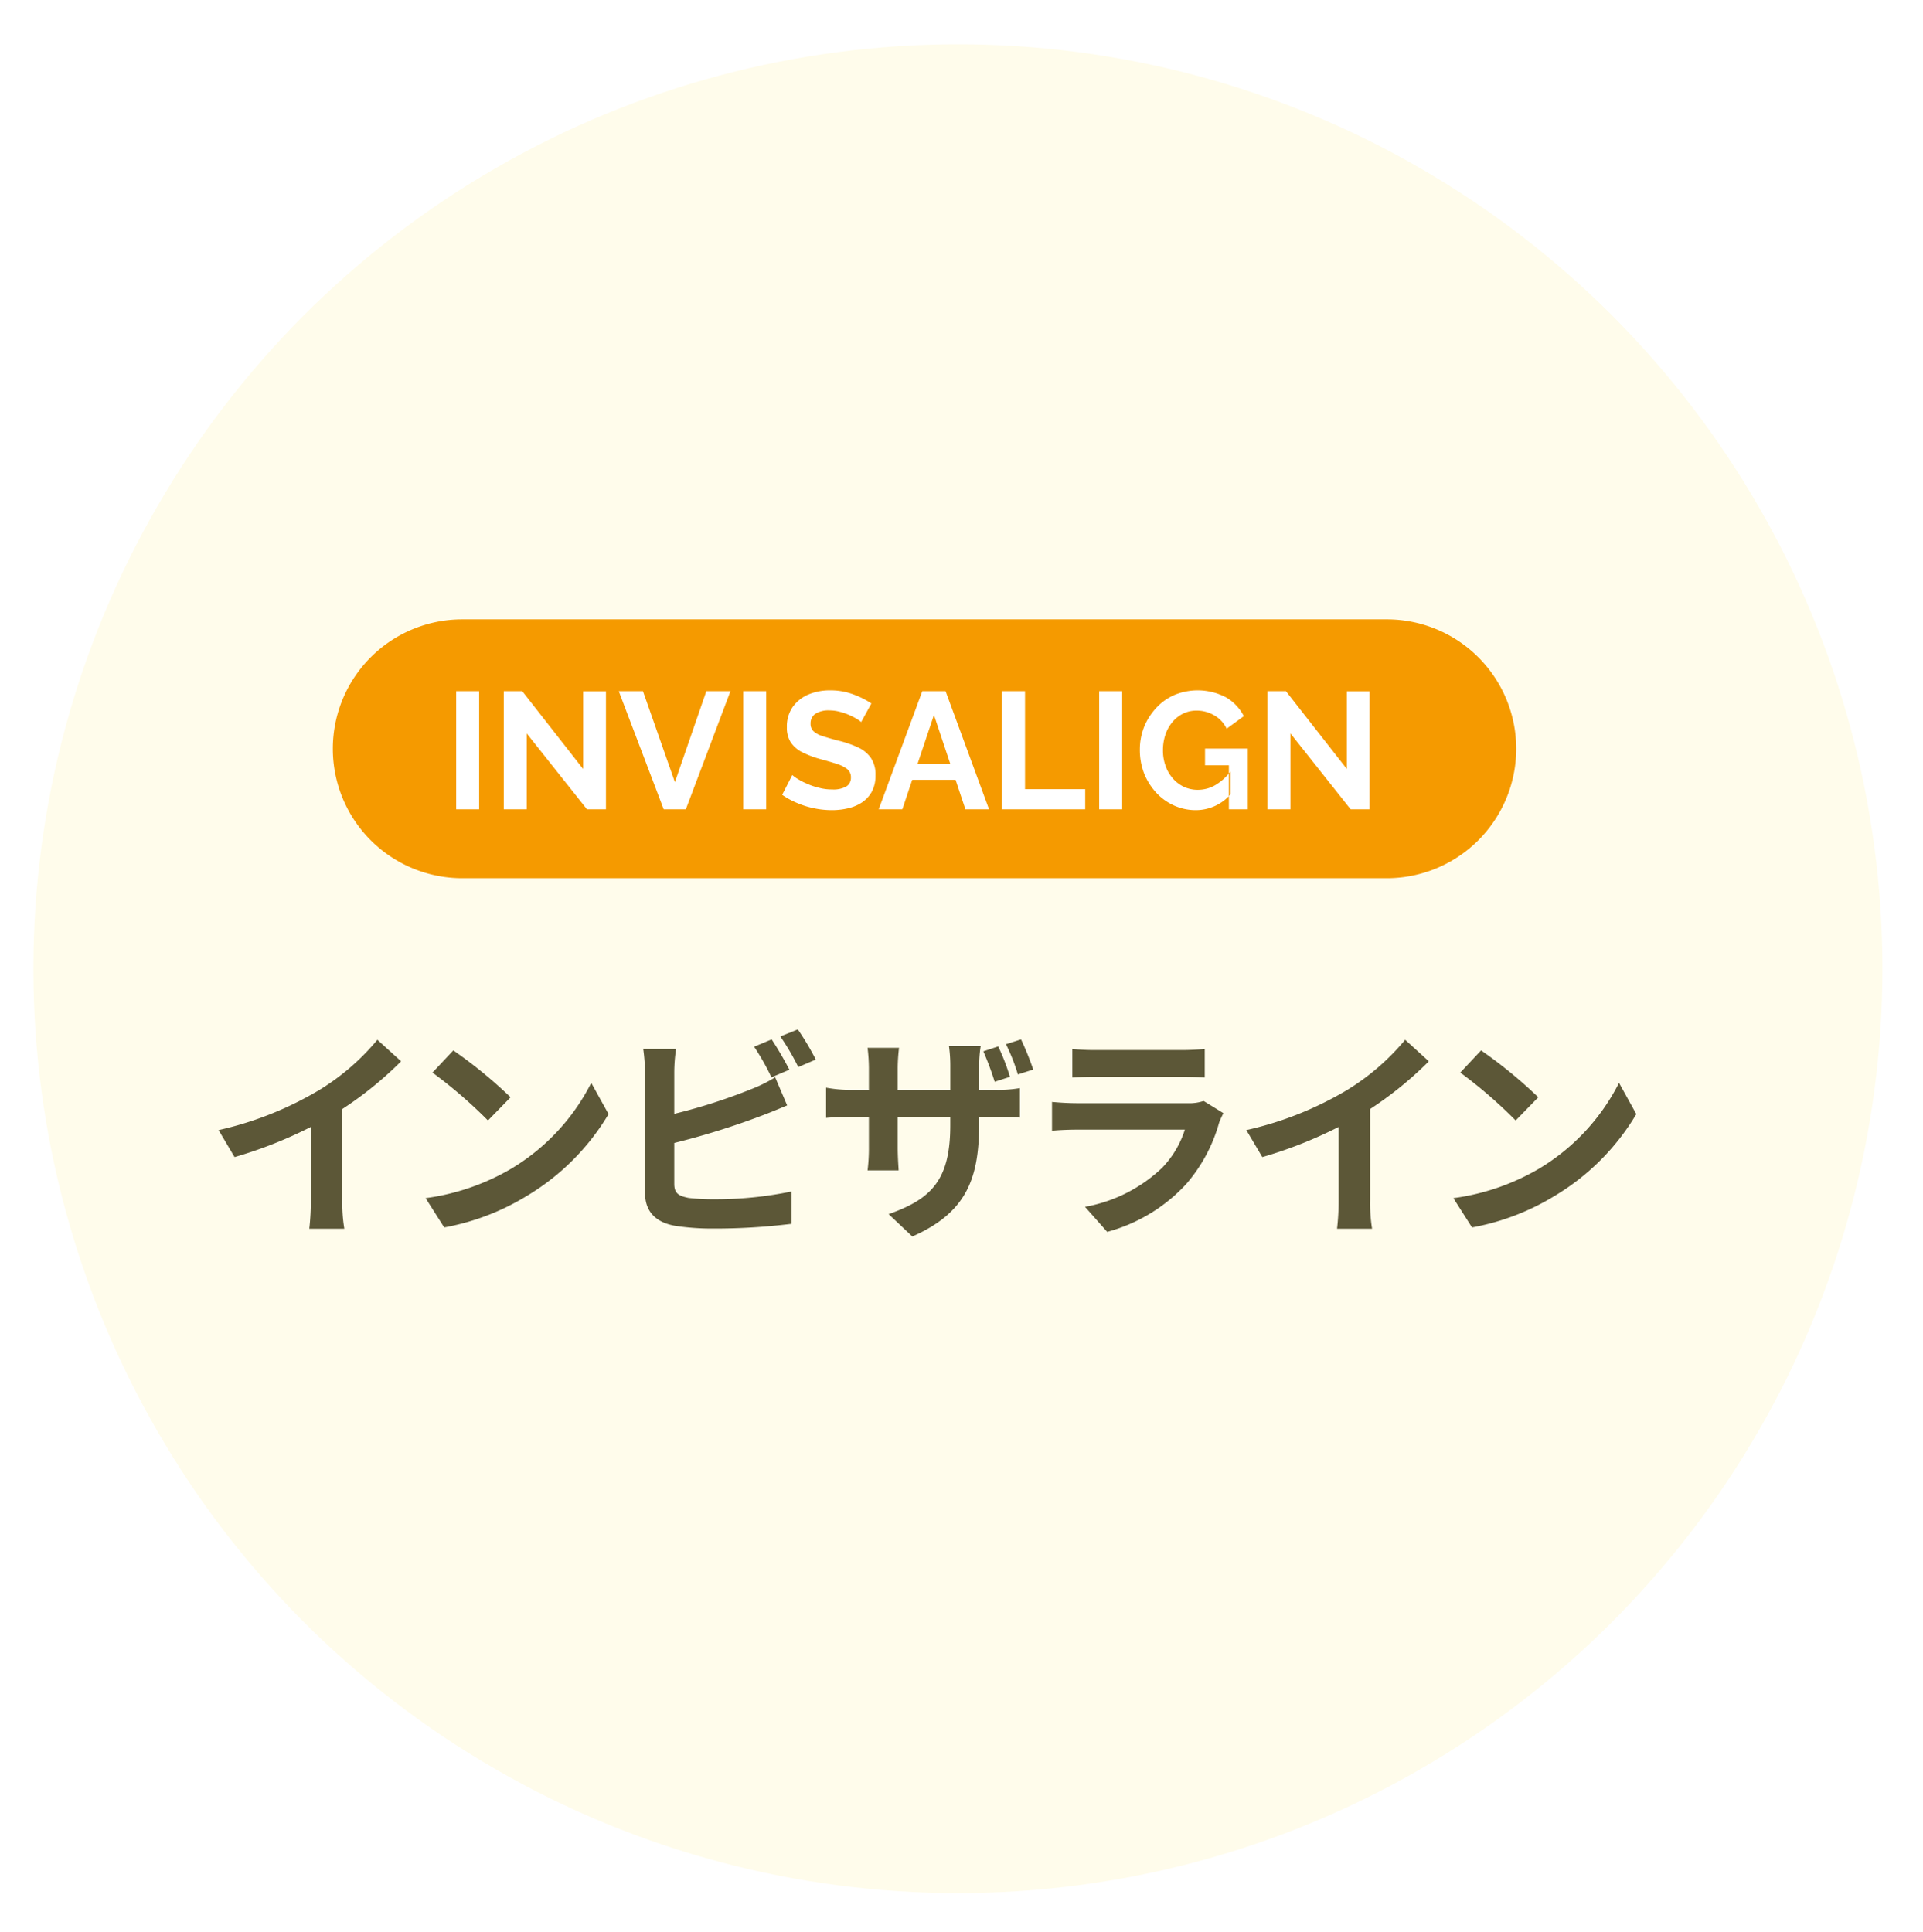 <svg id="hm-インビザライン.svg" xmlns="http://www.w3.org/2000/svg" xmlns:xlink="http://www.w3.org/1999/xlink" width="208" height="209" viewBox="0 0 208 209">
  <defs>
    <style>
      .cls-1 {
        fill: #fffceb;
        filter: url(#filter);
      }

      .cls-2 {
        fill: #5c5737;
      }

      .cls-2, .cls-3, .cls-4 {
        fill-rule: evenodd;
      }

      .cls-3 {
        fill: #f59a00;
      }

      .cls-4 {
        fill: #fff;
      }
    </style>
    <filter id="filter" x="0" y="0" width="208" height="209" filterUnits="userSpaceOnUse">
      <feOffset result="offset" dx="3.611" dy="4.792" in="SourceAlpha"/>
      <feGaussianBlur result="blur" stdDeviation="2"/>
      <feFlood result="flood" flood-color="#ebebeb"/>
      <feComposite result="composite" operator="in" in2="blur"/>
      <feBlend result="blend" in="SourceGraphic"/>
    </filter>
  </defs>
  <circle id="楕円形_1315" data-name="楕円形 1315" class="cls-1" cx="100" cy="100" r="100"/>
  <path id="インビザライン" class="cls-2" d="M930.028,1468.97a39.615,39.615,0,0,0,6.357-5.16l-2.567-2.33a25.192,25.192,0,0,1-6.26,5.42,36.958,36.958,0,0,1-10.914,4.35l1.727,2.92a46.892,46.892,0,0,0,8.251-3.26v7.87a26.934,26.934,0,0,1-.168,3.14h3.79a16.494,16.494,0,0,1-.216-3.14v-9.81Zm12.006-6.34-2.255,2.4a50.741,50.741,0,0,1,6,5.18l2.447-2.51A50.591,50.591,0,0,0,942.034,1462.63Zm-3,15.98,2.015,3.17a25.935,25.935,0,0,0,8.9-3.39,25.423,25.423,0,0,0,8.875-8.87l-1.871-3.38a22.834,22.834,0,0,1-8.731,9.33A24.788,24.788,0,0,1,939.035,1478.61Zm39.351-13.89a37.235,37.235,0,0,0-1.919-3.28l-1.895.79a26,26,0,0,1,1.871,3.31Zm-12.449,7.92a83.2,83.2,0,0,0,9.4-2.93c0.791-.29,1.871-0.74,2.806-1.13l-1.295-3.04a15.459,15.459,0,0,1-2.615,1.29,59.966,59.966,0,0,1-8.3,2.66v-4.53a18.206,18.206,0,0,1,.192-2.49h-3.55a20.02,20.02,0,0,1,.192,2.49v13.07c0,2.07,1.2,3.22,3.286,3.58a26.021,26.021,0,0,0,4.03.29,67.337,67.337,0,0,0,8.539-.51v-3.5a40.48,40.48,0,0,1-8.348.84,23.766,23.766,0,0,1-2.782-.14c-1.079-.22-1.559-0.48-1.559-1.52v-4.43Zm11.466-11.52a25.813,25.813,0,0,1,1.942,3.31l1.895-.81a28.942,28.942,0,0,0-1.943-3.26Zm27.357,3.58a33.257,33.257,0,0,0-1.32-3.26l-1.63.52a21.176,21.176,0,0,1,1.29,3.27Zm-2.52.79a23.136,23.136,0,0,0-1.27-3.29l-1.607.53a32.6,32.6,0,0,1,1.227,3.29Zm-3.333,1.41v-2.54a14.77,14.77,0,0,1,.168-2.21h-3.43a15.248,15.248,0,0,1,.144,2.21v2.54H990.1v-2.37a18.947,18.947,0,0,1,.144-2.18h-3.406a19.236,19.236,0,0,1,.144,2.16v2.39h-2.039a14.324,14.324,0,0,1-2.591-.24v3.27c0.528-.05,1.392-0.1,2.591-0.1h2.039v3.26a19.41,19.41,0,0,1-.144,2.52H990.2c-0.024-.48-0.1-1.44-0.1-2.52v-3.26h5.685v0.91c0,5.9-2.039,7.97-6.668,9.6l2.566,2.42c5.8-2.57,7.22-6.19,7.22-12.14v-0.79h1.8c1.24,0,2.08.02,2.61,0.07v-3.19a13.83,13.83,0,0,1-2.64.19h-1.773Zm24.283,1.2a4.877,4.877,0,0,1-1.75.24h-11.87c-0.74,0-1.78-.04-2.78-0.14v3.12c1-.1,2.2-0.12,2.78-0.12h11.59a10.505,10.505,0,0,1-2.48,4.15,16.207,16.207,0,0,1-8.32,4.2l2.4,2.71a17.984,17.984,0,0,0,8.56-5.19,17.184,17.184,0,0,0,3.55-6.64,9.536,9.536,0,0,1,.46-1.01Zm-14.2-2.54c0.7-.05,1.73-0.07,2.5-0.07h9.19c0.86,0,1.99.02,2.63,0.07v-3.09a23.945,23.945,0,0,1-2.59.12h-9.23a21.6,21.6,0,0,1-2.5-.12v3.09Zm32.21,3.41a39.642,39.642,0,0,0,6.35-5.16l-2.56-2.33a25.355,25.355,0,0,1-6.26,5.42,37,37,0,0,1-10.92,4.35l1.73,2.92a46.912,46.912,0,0,0,8.25-3.26v7.87a26.016,26.016,0,0,1-.17,3.14h3.79a17.251,17.251,0,0,1-.21-3.14v-9.81Zm12-6.34-2.25,2.4a50.188,50.188,0,0,1,5.99,5.18l2.45-2.51A50.46,50.46,0,0,0,1053.2,1462.63Zm-3,15.98,2.02,3.17a25.933,25.933,0,0,0,8.9-3.39,25.4,25.4,0,0,0,8.87-8.87l-1.87-3.38a22.811,22.811,0,0,1-8.73,9.33A24.772,24.772,0,0,1,1050.2,1478.61Z" transform="translate(-893 -1349)"/>
  <g id="グループ_72" data-name="グループ 72">
    <path id="長方形_1634" data-name="長方形 1634" class="cls-3" d="M943,1416h100a14,14,0,0,1,0,28H943A14,14,0,1,1,943,1416Z" transform="translate(-893 -1349)"/>
    <path id="INVISALIGN" class="cls-4" d="M944.827,1436.55v-12.78h-2.484v12.78h2.484Zm11.664,0h2.052v-12.77h-2.466v8.41l-6.588-8.42h-2v12.78h2.484v-8.21Zm3.438-12.78,4.86,12.78h2.394l4.824-12.78H969.4l-3.4,9.84-3.456-9.84h-2.61Zm15.948,12.78v-12.78h-2.484v12.78h2.484Zm11.375-11.45a8.494,8.494,0,0,0-1.26-.7,8.709,8.709,0,0,0-1.5-.53,7.175,7.175,0,0,0-1.7-.19,5.985,5.985,0,0,0-2.358.45,3.993,3.993,0,0,0-1.692,1.35,3.68,3.68,0,0,0-.63,2.19,2.959,2.959,0,0,0,.405,1.61,3.223,3.223,0,0,0,1.206,1.07,10.6,10.6,0,0,0,2.025.77q1.008,0.27,1.746.51a3.553,3.553,0,0,1,1.143.57,1.105,1.105,0,0,1,.4.91,1.093,1.093,0,0,1-.5.97,2.841,2.841,0,0,1-1.53.32,5.273,5.273,0,0,1-1.422-.18,6.994,6.994,0,0,1-1.3-.44,6.692,6.692,0,0,1-1.008-.52,3.256,3.256,0,0,1-.576-0.42l-1.1,2.14a8.6,8.6,0,0,0,1.629.89,9.37,9.37,0,0,0,1.827.57,9.513,9.513,0,0,0,1.908.2,7.562,7.562,0,0,0,1.809-.21,4.583,4.583,0,0,0,1.512-.66,3.361,3.361,0,0,0,1.035-1.17,3.674,3.674,0,0,0,.378-1.72,3.231,3.231,0,0,0-.5-1.89,3.446,3.446,0,0,0-1.422-1.15,11.351,11.351,0,0,0-2.187-.74c-0.648-.17-1.188-0.33-1.62-0.47a2.615,2.615,0,0,1-.972-0.52,1.072,1.072,0,0,1-.324-0.82,1.238,1.238,0,0,1,.513-1.07,2.643,2.643,0,0,1,1.521-.37,4.35,4.35,0,0,1,1.134.15,6.17,6.17,0,0,1,1.035.36,6.257,6.257,0,0,1,.81.42,3.225,3.225,0,0,1,.459.33Zm0.792,11.45H990.6l1.068-3.19h4.692l1.062,3.19h2.556l-4.7-12.78h-2.52Zm4.209-4.94,1.767-5.27,1.759,5.27h-3.526Zm18.127,4.94v-2.18h-6.51v-10.6h-2.49v12.78h9Zm4,0v-12.78h-2.49v12.78h2.49Zm11.72-1.62v-2.47a5.967,5.967,0,0,1-1.66,1.48,3.77,3.77,0,0,1-1.87.5,3.551,3.551,0,0,1-1.51-.32,3.674,3.674,0,0,1-1.2-.91,4.086,4.086,0,0,1-.79-1.36,4.874,4.874,0,0,1-.28-1.69,5.212,5.212,0,0,1,.25-1.64,4.122,4.122,0,0,1,.74-1.37,3.514,3.514,0,0,1,1.16-.94,3.32,3.32,0,0,1,1.48-.34,3.743,3.743,0,0,1,1.91.51,3.272,3.272,0,0,1,1.35,1.45l1.86-1.36a5,5,0,0,0-1.94-2.04,6.6,6.6,0,0,0-5.55-.26,5.831,5.831,0,0,0-1.97,1.39,6.678,6.678,0,0,0-1.32,2.05,6.579,6.579,0,0,0-.47,2.47,7.016,7.016,0,0,0,.46,2.59,6.792,6.792,0,0,0,1.31,2.08,5.981,5.981,0,0,0,1.93,1.39,5.71,5.71,0,0,0,2.36.5,4.991,4.991,0,0,0,3.75-1.71h0Zm-0.18,1.62h2.05v-6.57h-4.63v1.81h2.58v4.76Zm13.17,0h2.05v-12.77h-2.46v8.41l-6.59-8.42h-2v12.78h2.49v-8.21Z" transform="translate(-893 -1349)"/>
  </g>
</svg>

